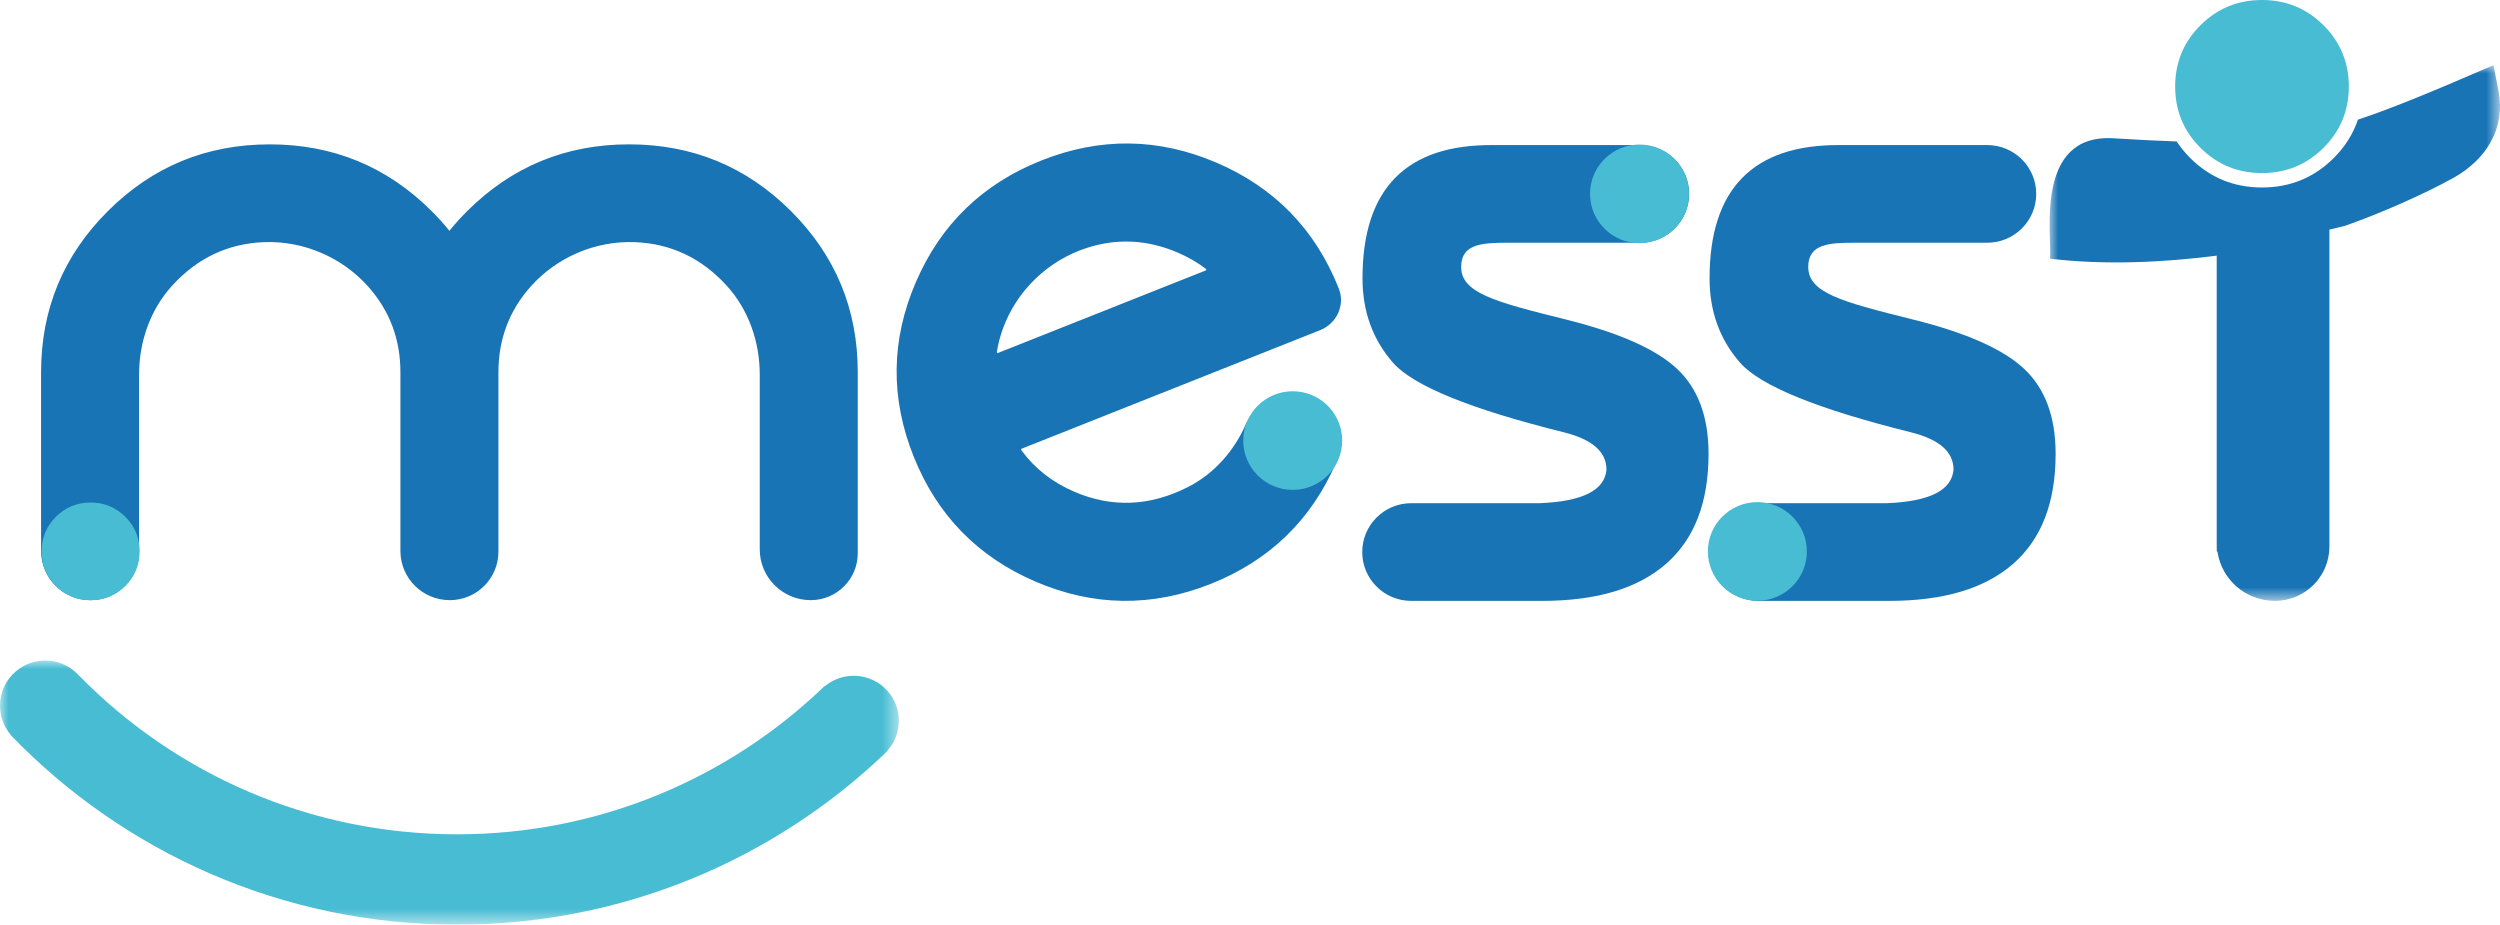 <svg xmlns="http://www.w3.org/2000/svg" xmlns:xlink="http://www.w3.org/1999/xlink" width="146" height="54" viewBox="0 0 146 54">
    <defs>
        <path id="hnyo4twaga" d="M0 0L52.493 0 52.493 15.424 0 15.424z"/>
        <path id="e5v59h4src" d="M0 0L26.303 0 26.303 31.286 0 31.286z"/>
    </defs>
    <g fill="none" fill-rule="evenodd">
        <g>
            <g>
                <g transform="translate(-80, -23) translate(80, 23) translate(0, 38.576)">
                    <mask id="zot3tzaxpb" fill="#fff">
                        <use xlink:href="#hnyo4twaga"/>
                    </mask>
                    <path fill="#47BCD3" d="M51.823 5.264c.87-.977.907-2.463.023-3.473-.95-1.084-2.59-1.204-3.691-.282l-.01-.01c-5.552 5.354-13.115 8.649-21.451 8.649-8.639 0-16.449-3.54-22.049-9.242L4.641.91C3.69-.185 2.028-.31.923.634S-.312 3.232.626 4.338l-.009.007c6.578 6.829 15.83 11.08 26.077 11.08 9.65 0 18.413-3.775 24.896-9.917l.002.002.03-.031c.07-.068.145-.131.216-.2l-.015-.015z" mask="url(#zot3tzaxpb)"/>
                </g>
                <path fill="#1874B5" d="M111.731 18.662c-4.232-1.05-6.13-1.567-6.13-3.08 0-1.36 1.27-1.406 2.732-1.406h7.72c1.581 0 2.862-1.277 2.862-2.852s-1.28-2.852-2.861-2.852h-8.585c-5.088-.04-7.631 2.555-7.631 7.784 0 1.921.59 3.56 1.773 4.916 1.182 1.357 4.526 2.718 10.031 4.085 1.63.416 2.444 1.14 2.444 2.169-.1 1.208-1.4 1.862-3.905 1.96h-7.496c-1.587 0-2.87 1.287-2.862 2.867.008 1.57 1.287 2.838 2.862 2.838h7.645c3.18 0 5.594-.723 7.244-2.17 1.65-1.445 2.474-3.583 2.474-6.416 0-2.159-.611-3.812-1.834-4.961-1.221-1.149-3.383-2.11-6.483-2.882" transform="translate(-80, -23) translate(80, 23)"/>
                <path fill="#47BCD3" d="M105.52 32.204c0 1.59-1.294 2.88-2.89 2.88s-2.89-1.29-2.89-2.88c0-1.59 1.294-2.88 2.89-2.88s2.89 1.29 2.89 2.88" transform="translate(-80, -23) translate(80, 23)"/>
                <path fill="#1874B5" d="M70.416 15.794l-12.131 4.818c-.036.014-.075-.016-.069-.054.07-.458.19-.919.36-1.382.813-2.224 2.65-3.978 4.911-4.703 1.772-.568 3.536-.475 5.29.277.617.264 1.167.583 1.652.958.03.023.023.072-.013.086M60.82 9.371c-3.434 1.364-5.878 3.731-7.332 7.102-1.456 3.37-1.499 6.767-.13 10.189 1.368 3.422 3.742 5.858 7.125 7.308 3.381 1.45 6.79 1.493 10.223.13 3.434-1.365 5.878-3.731 7.332-7.102l.017-.039s1.019-2.92-1.584-3.773c-2.506-.822-3.671 1.494-3.682 1.515v.002l-.008.018c-.687 1.592-1.87 2.95-3.422 3.731-2.217 1.119-4.42 1.208-6.611.269-1.296-.556-2.331-1.369-3.108-2.44-.02-.026-.008-.064.022-.076l17.44-6.926c.957-.38 1.464-1.458 1.089-2.414l-.022-.056C76.8 13.386 74.426 10.95 71.043 9.5c-3.382-1.45-6.79-1.493-10.223-.13M91.462 18.662c-4.232-1.05-6.13-1.567-6.13-3.08 0-1.36 1.27-1.406 2.732-1.406h7.72c1.581 0 2.862-1.277 2.862-2.852s-1.28-2.852-2.861-2.852H87.2c-5.088-.04-7.63 2.555-7.63 7.784 0 1.921.59 3.56 1.772 4.916 1.183 1.357 4.526 2.718 10.031 4.085 1.63.416 2.445 1.14 2.445 2.169-.1 1.208-1.401 1.862-3.905 1.96h-7.497c-1.586 0-2.87 1.287-2.862 2.867.009 1.57 1.287 2.838 2.862 2.838h7.645c3.18 0 5.594-.723 7.244-2.17 1.65-1.445 2.474-3.583 2.474-6.416 0-2.159-.61-3.812-1.834-4.961-1.221-1.149-3.383-2.11-6.483-2.882M36.738 8.43c-3.695 0-6.845 1.298-9.449 3.893-.378.376-.726.762-1.043 1.158-.318-.396-.666-.782-1.043-1.158-2.604-2.595-5.753-3.892-9.45-3.892-3.696 0-6.846 1.297-9.448 3.892-2.604 2.595-3.906 5.733-3.906 9.417V32.18c0 1.585 1.29 2.87 2.88 2.87 1.57 0 2.844-1.269 2.844-2.834V21.866c0-1.908.651-3.787 1.942-5.197 1.47-1.606 3.256-2.449 5.36-2.528 2.302-.086 4.554.882 6.082 2.601 1.252 1.409 1.877 3.075 1.877 4.998v10.437c0 1.586 1.29 2.872 2.882 2.872 1.57 0 2.842-1.267 2.842-2.831V21.74c0-1.924.625-3.59 1.877-4.998 1.529-1.72 3.78-2.688 6.083-2.6 2.104.078 3.891.922 5.361 2.53 1.29 1.41 1.94 3.288 1.94 5.196v10.215c0 1.638 1.333 2.966 2.976 2.966 1.518 0 2.748-1.226 2.748-2.738V21.74c0-3.685-1.302-6.823-3.905-9.418-2.604-2.595-5.753-3.892-9.45-3.892" transform="translate(-80, -23) translate(80, 23)"/>
                <path fill="#47BCD3" d="M78.384 25.729c0 1.59-1.294 2.88-2.89 2.88-1.595 0-2.889-1.29-2.889-2.88 0-1.59 1.294-2.88 2.89-2.88 1.595 0 2.889 1.29 2.889 2.88M98.637 11.321c0 1.59-1.294 2.88-2.89 2.88-1.595 0-2.889-1.29-2.889-2.88 0-1.59 1.294-2.88 2.89-2.88 1.595 0 2.889 1.29 2.889 2.88M5.292 29.348c-.795 0-1.47.278-2.027.832-.557.555-.835 1.229-.835 2.02 0 .793.278 1.466.835 2.02.556.555 1.232.832 2.027.832.794 0 1.47-.277 2.027-.832.556-.554.834-1.227.834-2.02 0-.791-.278-1.465-.834-2.02-.557-.554-1.233-.832-2.027-.832" transform="translate(-80, -23) translate(80, 23)"/>
                <g transform="translate(-80, -23) translate(80, 23) translate(119.697, 3.805)">
                    <mask id="z2c7gzqi0d" fill="#fff">
                        <use xlink:href="#e5v59h4src"/>
                    </mask>
                    <path fill="#1874B5" d="M26.215 1.495L25.923 0c-3.364 1.454-5.797 2.48-7.917 3.183-.28.829-.747 1.578-1.413 2.241-1.15 1.146-2.548 1.72-4.19 1.72-1.643 0-3.04-.574-4.19-1.72-.305-.304-.567-.627-.792-.967-1.103-.038-2.316-.102-3.684-.186-4.683-.288-3.575 5.77-3.716 7.03 3.151.383 6.631.226 9.738-.177v16.773l.004.506H9.8c.245 1.647 1.65 2.883 3.364 2.883 1.751 0 3.176-1.42 3.176-3.167V9.603l.91-.22c1.989-.7 4.489-1.78 6.357-2.814 1.91-1.077 3.03-2.893 2.608-5.074" mask="url(#z2c7gzqi0d)"/>
                </g>
                <path fill="#47BCD3" d="M132.1 0c-1.409 0-2.606.492-3.592 1.474-.986.983-1.479 2.176-1.479 3.58s.493 2.597 1.479 3.579c.986.983 2.183 1.474 3.593 1.474 1.407 0 2.605-.491 3.59-1.474.986-.982 1.48-2.175 1.48-3.58 0-1.403-.494-2.596-1.48-3.58-.985-.98-2.183-1.473-3.59-1.473" transform="translate(-80, -23) translate(80, 23)"/>
            </g>
        </g>
    </g>
</svg>
